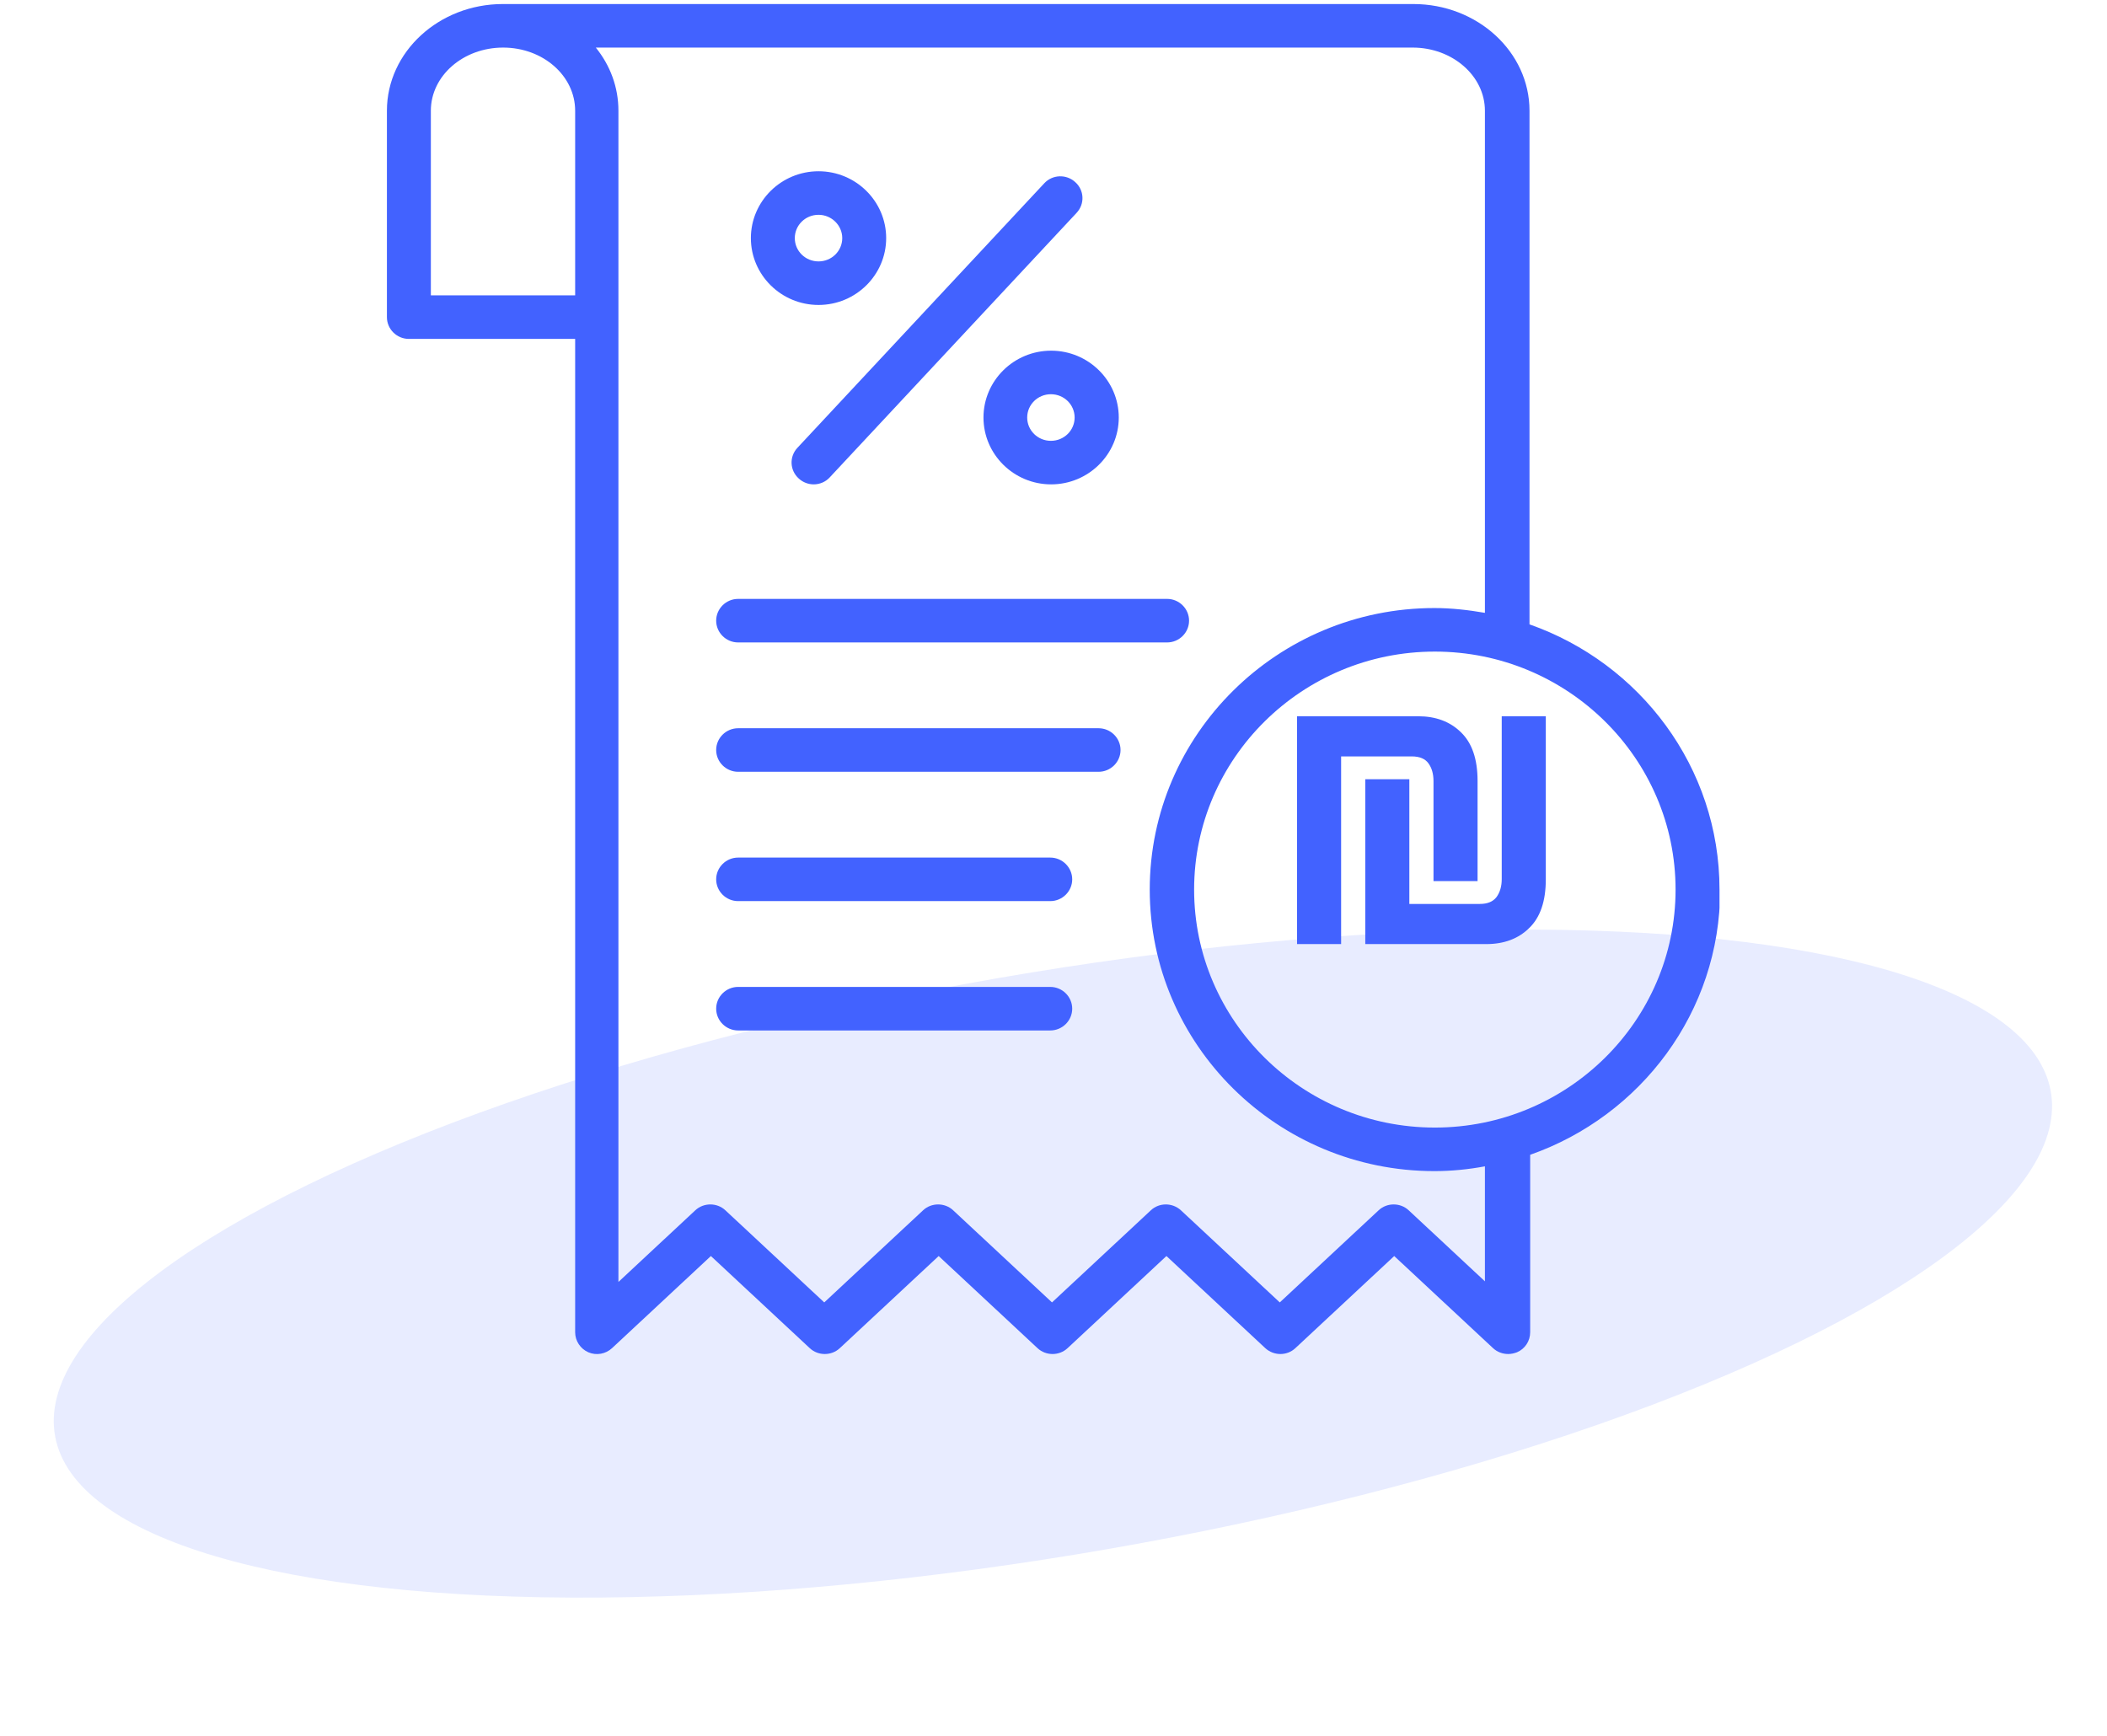 <svg xmlns="http://www.w3.org/2000/svg" width="142" height="117" viewBox="0 0 142 117" fill="none"><ellipse cx="68.262" cy="19.585" rx="68.262" ry="19.585" transform="matrix(0.985 -0.171 0.186 0.983 0.079 77.589)" fill="#4262FF" fill-opacity="0.12"></ellipse><g clip-path="url(#clip0_142_11)"><path d="M49.746 43.301H78.656C79.47 43.301 80.136 42.641 80.136 41.834C80.136 41.027 79.47 40.366 78.656 40.366H49.746C48.932 40.366 48.266 41.027 48.266 41.834C48.266 42.641 48.932 43.301 49.746 43.301Z" fill="#4262FF"></path><path d="M74.037 49.084H49.746C48.932 49.084 48.266 49.744 48.266 50.551C48.266 51.359 48.932 52.019 49.746 52.019H74.037C74.852 52.019 75.518 51.359 75.518 50.551C75.518 49.744 74.852 49.084 74.037 49.084Z" fill="#4262FF"></path><path d="M70.781 57.801H49.746C48.932 57.801 48.266 58.462 48.266 59.269C48.266 60.076 48.932 60.736 49.746 60.736H70.781C71.595 60.736 72.261 60.076 72.261 59.269C72.261 58.462 71.595 57.801 70.781 57.801Z" fill="#4262FF"></path><path d="M70.781 66.519H49.746C48.932 66.519 48.266 67.179 48.266 67.986C48.266 68.794 48.932 69.454 49.746 69.454H70.781C71.595 69.454 72.261 68.794 72.261 67.986C72.261 67.179 71.595 66.519 70.781 66.519Z" fill="#4262FF"></path><path d="M115.885 59.959C115.885 51.711 110.526 44.696 103.08 42.083V7.463C103.08 3.501 99.572 0.272 95.25 0.272H33.892C29.584 0.272 26.076 3.501 26.076 7.463V21.376C26.076 22.183 26.742 22.843 27.556 22.843H38.762V89.795C38.762 90.382 39.117 90.91 39.65 91.145C40.198 91.38 40.82 91.262 41.249 90.866L47.91 84.658L54.572 90.866C55.134 91.394 56.037 91.394 56.6 90.866L63.261 84.658L69.922 90.866C70.485 91.394 71.388 91.394 71.95 90.866L78.611 84.658L85.273 90.866C85.85 91.394 86.738 91.394 87.301 90.866L93.962 84.658L100.623 90.866C100.904 91.13 101.275 91.262 101.645 91.262C101.837 91.262 102.044 91.218 102.237 91.145C102.784 90.91 103.125 90.382 103.125 89.795V77.834C110.571 75.222 115.929 68.207 115.929 59.959H115.885ZM38.762 19.908H29.037V7.463C29.037 5.115 31.213 3.207 33.907 3.207C36.601 3.207 38.762 5.115 38.762 7.463V19.908ZM100.12 86.405L94.939 81.576C94.376 81.048 93.473 81.048 92.911 81.576L86.25 87.784L79.588 81.576C79.011 81.048 78.123 81.048 77.56 81.576L70.899 87.784L64.238 81.576C63.675 81.048 62.772 81.048 62.21 81.576L55.549 87.784L48.887 81.576C48.325 81.048 47.422 81.048 46.859 81.576L41.678 86.405V7.463C41.678 5.863 41.116 4.396 40.154 3.207H95.205C97.885 3.207 100.075 5.115 100.075 7.463V41.306C98.965 41.115 97.826 40.983 96.671 40.983C86.102 40.983 77.486 49.495 77.486 59.959C77.486 70.422 86.087 78.934 96.671 78.934C97.84 78.934 98.965 78.817 100.075 78.612V86.39L100.12 86.405ZM96.7 75.999C87.76 75.999 80.477 68.808 80.477 59.959C80.477 51.109 87.76 43.918 96.7 43.918C105.641 43.918 112.924 51.109 112.924 59.959C112.924 68.808 105.641 75.999 96.7 75.999Z" fill="#4262FF"></path><path d="M53.831 32.251C54.113 32.515 54.483 32.647 54.838 32.647C55.238 32.647 55.638 32.485 55.919 32.177L72.557 14.346C73.12 13.744 73.075 12.82 72.468 12.277C71.861 11.719 70.929 11.763 70.381 12.35L53.743 30.181C53.18 30.783 53.225 31.708 53.831 32.251Z" fill="#4262FF"></path><path d="M55.164 20.554C57.68 20.554 59.723 18.529 59.723 16.049C59.723 13.568 57.68 11.543 55.164 11.543C52.647 11.543 50.605 13.568 50.605 16.049C50.605 18.529 52.647 20.554 55.164 20.554ZM55.164 14.478C56.037 14.478 56.763 15.183 56.763 16.049C56.763 16.914 56.052 17.619 55.164 17.619C54.276 17.619 53.565 16.914 53.565 16.049C53.565 15.183 54.276 14.478 55.164 14.478Z" fill="#4262FF"></path><path d="M66.281 28.141C66.281 30.622 68.324 32.647 70.84 32.647C73.356 32.647 75.399 30.622 75.399 28.141C75.399 25.661 73.356 23.636 70.84 23.636C68.324 23.636 66.281 25.661 66.281 28.141ZM72.424 28.141C72.424 29.007 71.713 29.712 70.825 29.712C69.937 29.712 69.227 29.007 69.227 28.141C69.227 27.276 69.937 26.571 70.825 26.571C71.713 26.571 72.424 27.276 72.424 28.141Z" fill="#4262FF"></path><path d="M92.012 52.522H94.982V60.926H99.734C100.247 60.926 100.621 60.772 100.856 60.464C101.091 60.142 101.208 59.738 101.208 59.254V48.276H104.178V59.276C104.178 60.743 103.804 61.836 103.056 62.554C102.323 63.273 101.362 63.632 100.174 63.632H92.012V52.522ZM87.414 63.632V48.276H95.576C96.764 48.276 97.725 48.636 98.458 49.354C99.206 50.073 99.58 51.166 99.58 52.632V59.386H96.61V52.654C96.61 52.17 96.5 51.774 96.28 51.466C96.06 51.144 95.679 50.982 95.136 50.982H90.384V63.632H87.414Z" fill="#4262FF"></path></g><defs><clipPath id="clip0_142_11"><rect width="89.809" height="90.99" fill="white" transform="translate(26.076 0.272)"></rect></clipPath></defs></svg>